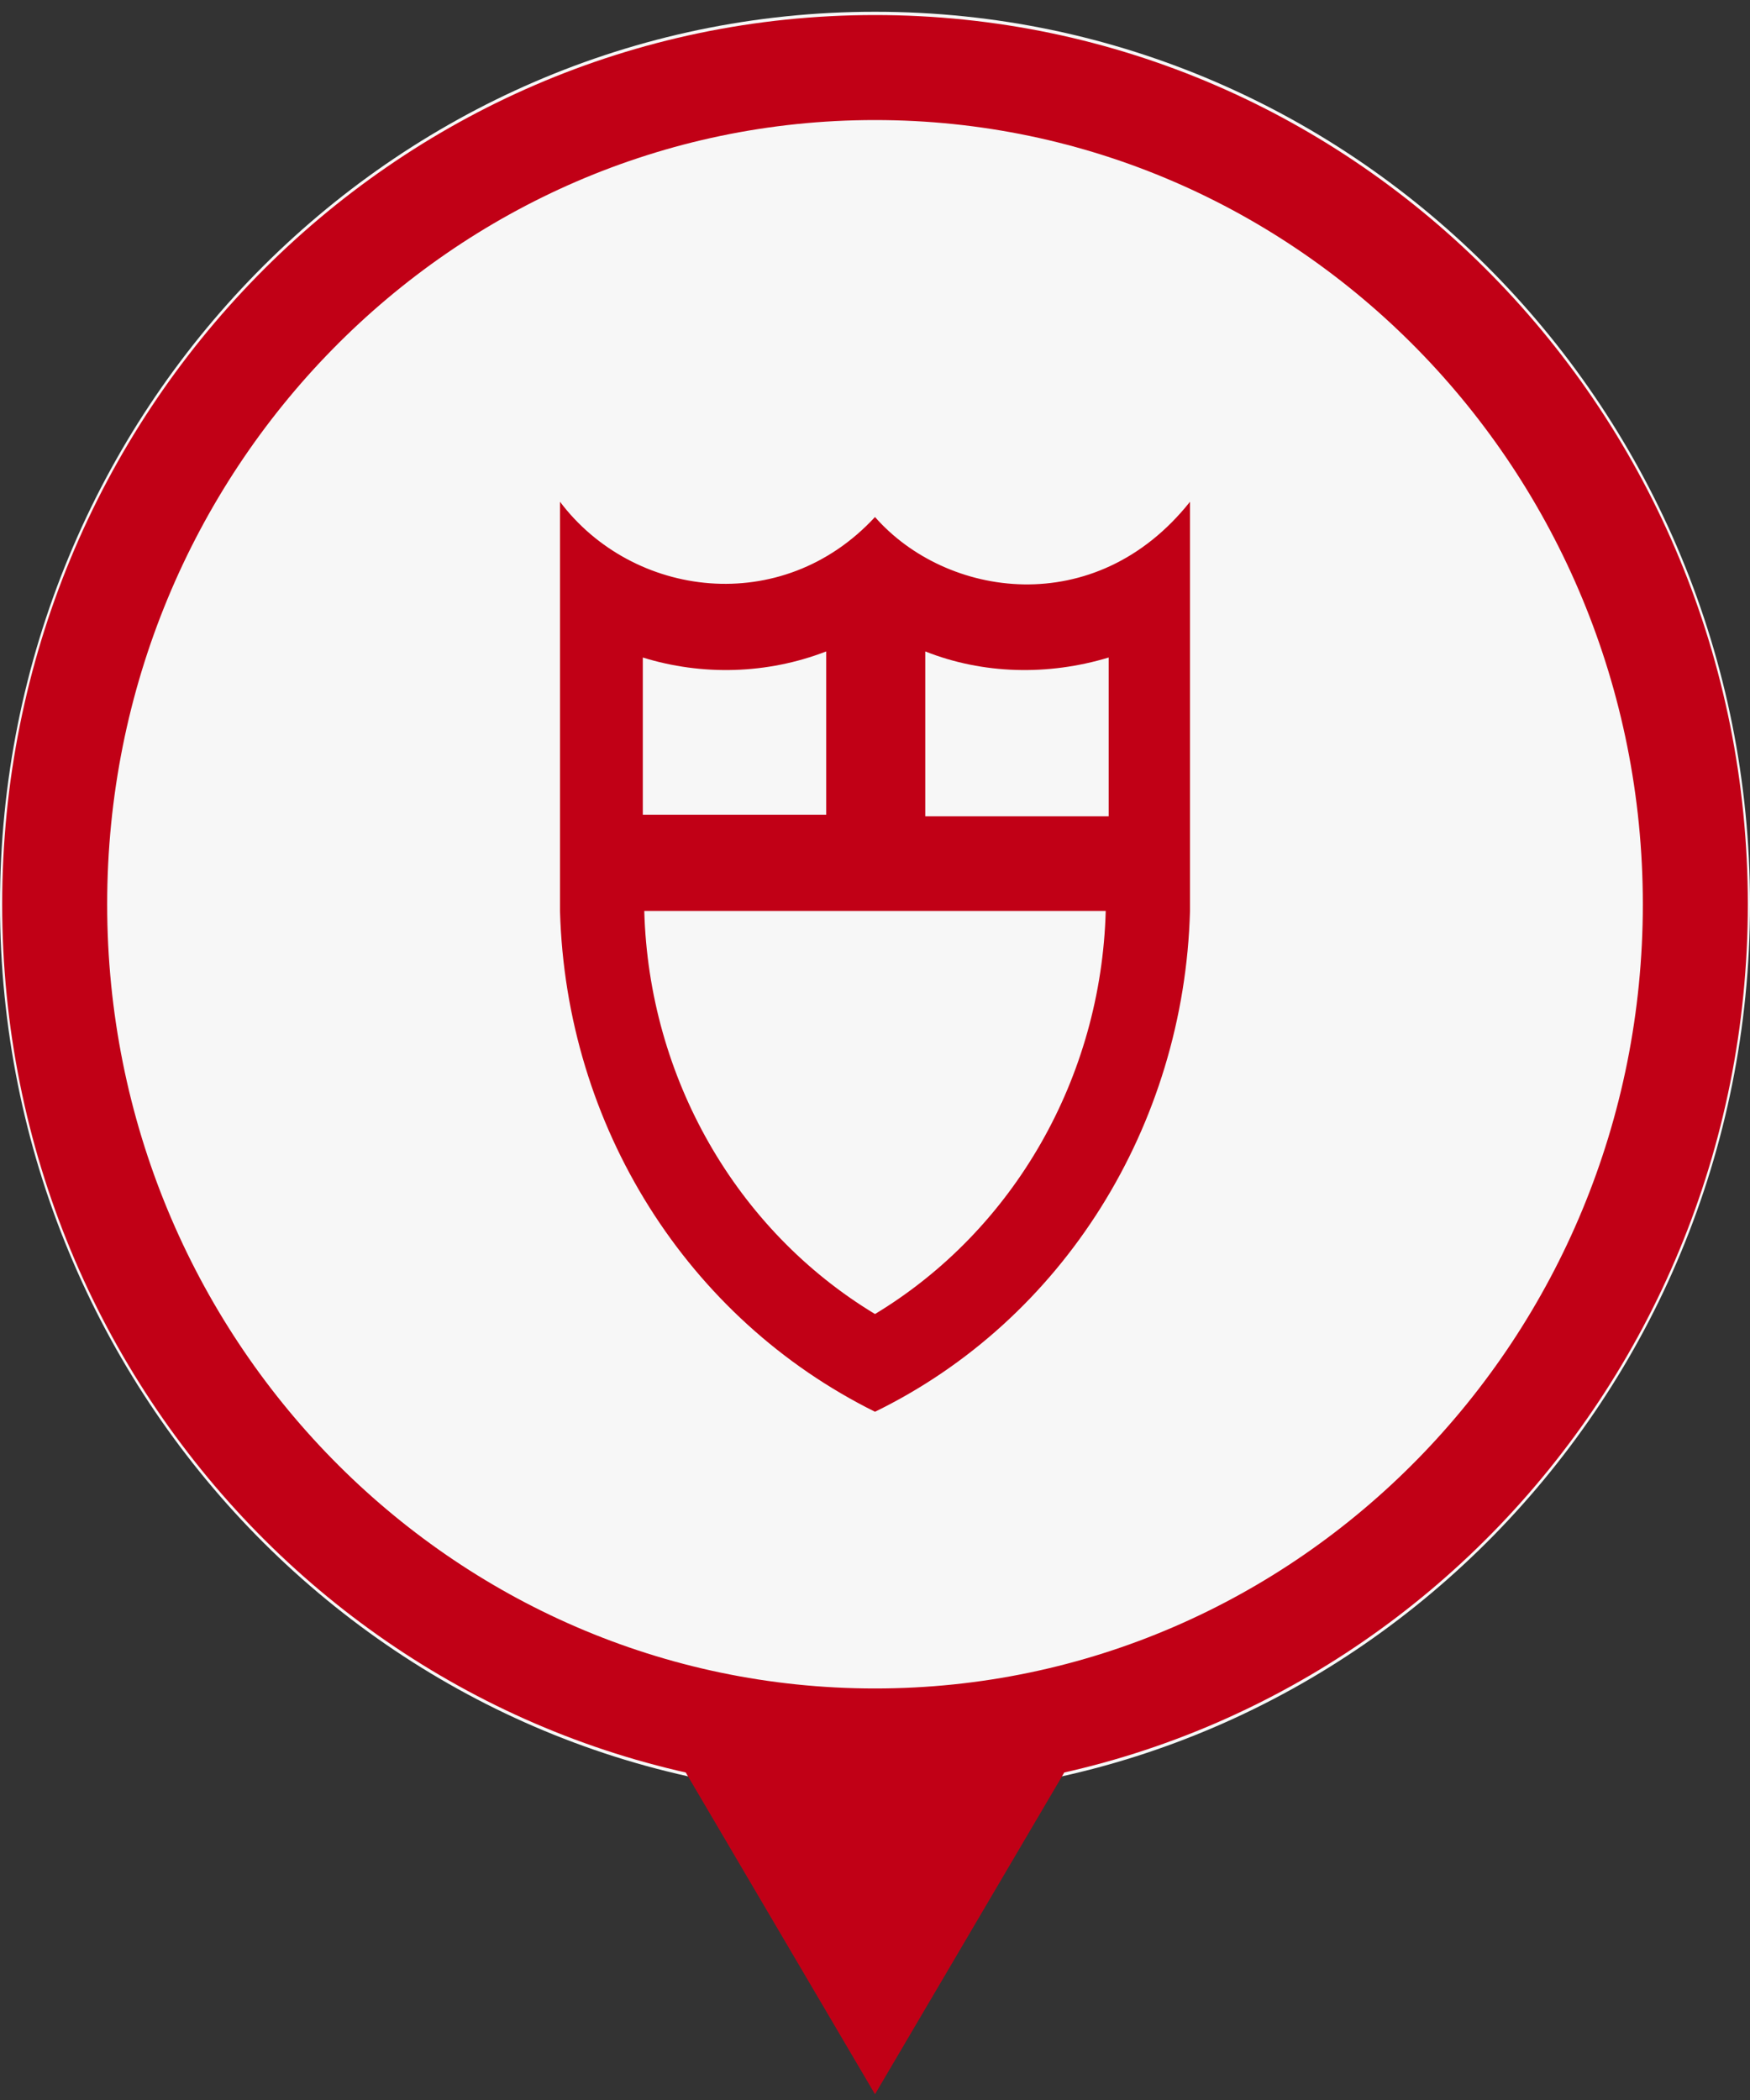 <svg width="25" height="30" viewBox="0 0 25 30" fill="none" xmlns="http://www.w3.org/2000/svg">
<rect x="0" y="0" width="25" height="30" fill="#333333" stroke="none"/>
<path d="M12.5 25.668C19.404 25.668 25 19.96 25 12.918C25 5.876 19.404 0.168 12.5 0.168C5.596 0.168 0 5.876 0 12.918C0 19.96 5.596 25.668 12.5 25.668Z" fill="#F7F7F7"/>
<path d="M12.5 24.871C18.972 24.871 24.219 19.52 24.219 12.918C24.219 6.316 18.972 0.965 12.5 0.965C6.028 0.965 0.781 6.316 0.781 12.918C0.781 19.52 6.028 24.871 12.5 24.871Z" stroke="#C10016" stroke-width="1.5"/>
<path d="M12.5 29.918L9.375 24.605H15.625L12.5 29.918Z" fill="#C10016"/>
<path d="M15.838 11.661V9.393C14.972 9.655 14.042 9.633 13.218 9.306V11.661H15.838ZM11.803 11.661V9.306C10.958 9.633 10.028 9.655 9.183 9.393V11.639H11.803V11.661ZM17 13.014C16.916 16.089 15.183 18.859 12.5 20.168C9.817 18.837 8.085 16.089 8 13.014V7.168C9.035 8.542 11.169 8.826 12.5 7.386C13.514 8.542 15.648 8.869 17 7.168V13.014ZM15.796 13.014H9.204C9.268 15.391 10.514 17.572 12.5 18.772C14.486 17.572 15.732 15.391 15.796 13.014Z" fill="#C10016"/>
</svg>
